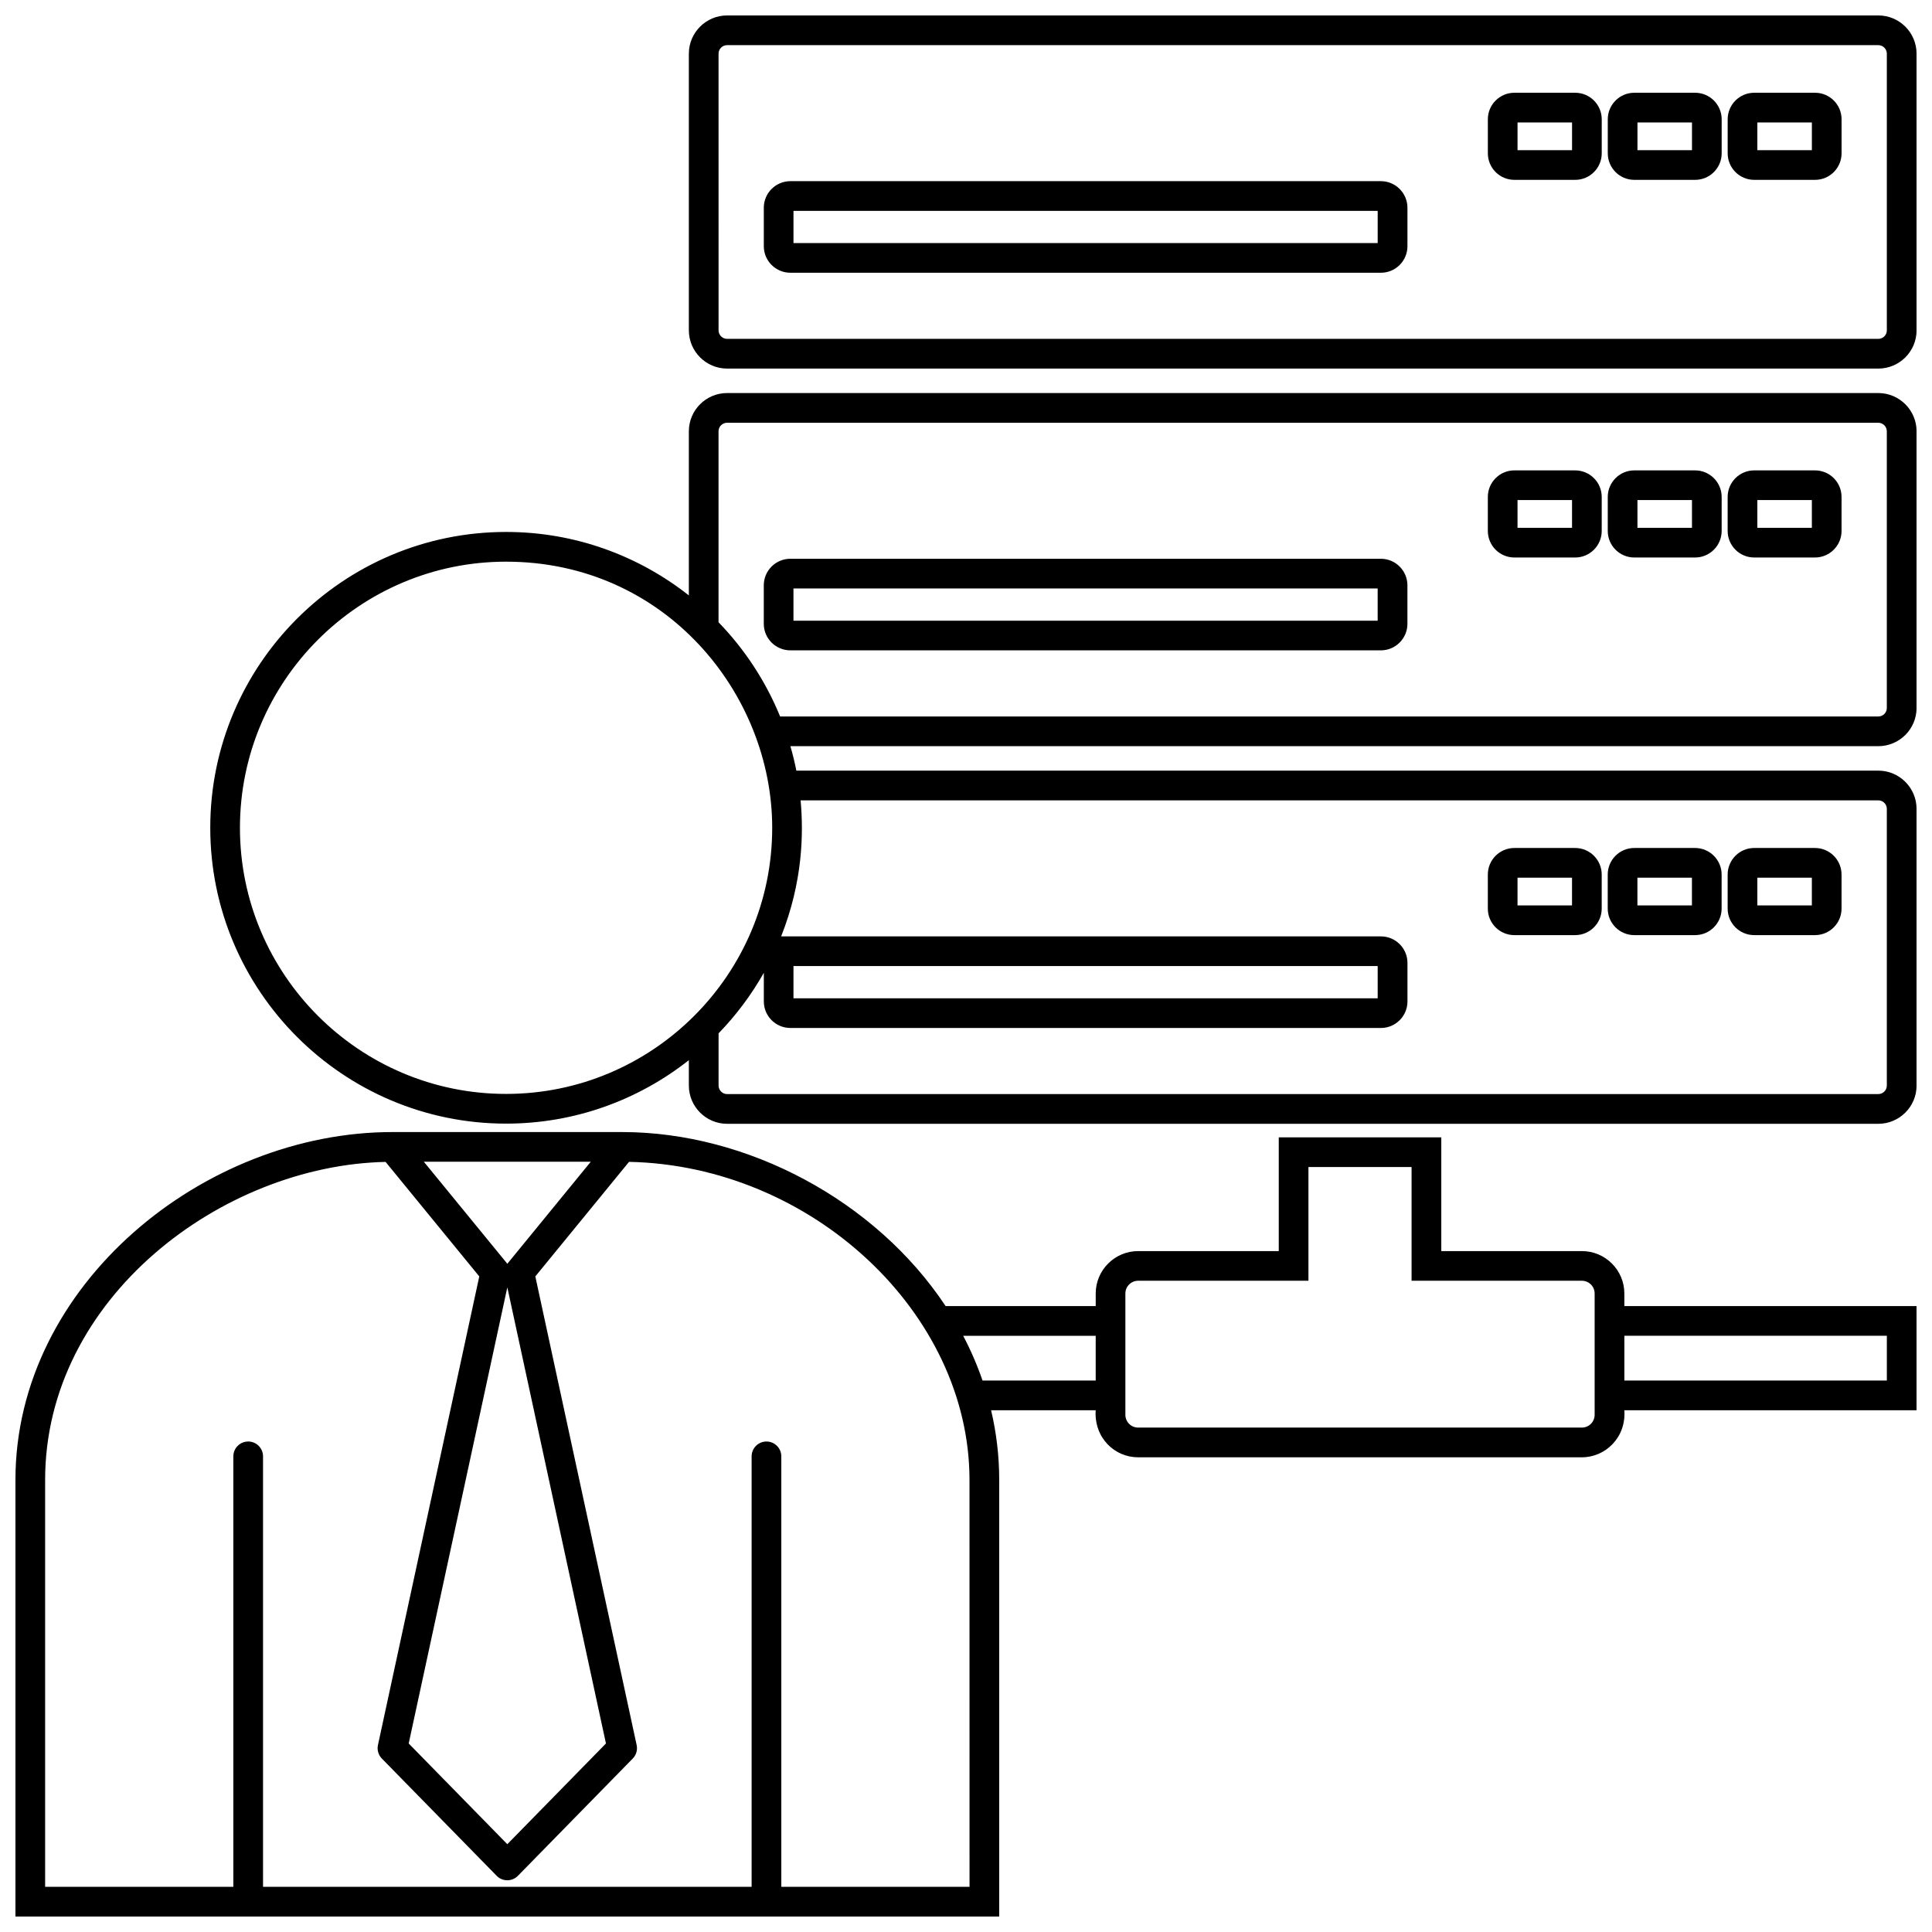 <?xml version="1.0" encoding="UTF-8"?>
<!-- Uploaded to: SVG Repo, www.svgrepo.com, Generator: SVG Repo Mixer Tools -->
<svg width="800px" height="800px" version="1.1" viewBox="144 144 512 512" xmlns="http://www.w3.org/2000/svg">
 <defs>
  <clipPath id="a">
   <path d="m148.09 148.09h503.81v503.81h-503.81z"/>
  </clipPath>
 </defs>
 <g clip-path="url(#a)">
  <path d="m574.47 486.79c0-6.195-5.047-11.238-11.246-11.238h-37.266v-30.137h-43.074v30.137h-37.262c-6.203 0-11.246 5.043-11.246 11.238v3.332h-39.781c-18.566-28.016-52.609-46.117-85.719-46.117h-60.863c-50.016-0.008-99.922 40.461-99.922 92.195v115.7h260.71v-115.7c0-6.367-0.75-12.535-2.152-18.469h27.715c-0.453 7.34 5.043 12.469 11.246 12.469h117.61c6.195 0 11.773-5.234 11.246-12.469h77.434v-27.609h-77.43zm-273.91-34.918-21.98 26.879c-0.047 0.055-0.09 0.109-0.133 0.168-0.039-0.055-0.086-0.109-0.133-0.172l-21.992-26.875zm4.023 154.17-26.137 26.691-26.137-26.691 26.137-120.88zm96.352 37.988h-49.879v-114.08c0-2.176-1.762-3.934-3.934-3.934s-3.934 1.762-3.934 3.934v114.08h-129.48v-114.08c0-2.176-1.762-3.934-3.934-3.934-2.176 0-3.934 1.762-3.934 3.934v114.08h-49.879v-107.83c0-48.266 46.953-83.367 90.227-84.281l24.828 30.348-26.852 124.18c-0.281 1.293 0.105 2.641 1.031 3.586l30.43 31.078c1.578 1.605 4.109 1.547 5.629 0l30.434-31.078c0.926-0.945 1.316-2.293 1.031-3.586l-26.852-124.18c4.508-5.516 20.363-24.898 24.836-30.363 48.273 0.973 90.223 39.945 90.223 84.301zm33.43-134.17h-29.984c-1.406-4.098-3.129-8.062-5.129-11.863h35.121v11.863zm132.23 9.09c0 1.859-1.516 3.375-3.375 3.375h-117.61c-1.859 0-3.375-1.516-3.375-3.375v-32.164c0-1.859 1.516-3.371 3.375-3.371h45.137v-30.137h27.332v30.137h45.141c1.859 0 3.375 1.512 3.375 3.371v32.164zm77.438-20.957v11.863h-69.562v-11.863zm-2.269-349.9h-305.07c-5.594 0-10.141 4.543-10.141 10.137v73.312c0 5.586 4.551 10.137 10.141 10.137h305.08c5.586 0 10.137-4.543 10.137-10.137l-0.004-73.312c0-5.594-4.543-10.137-10.137-10.137zm2.269 83.445c0 1.246-1.012 2.262-2.262 2.262h-305.08c-1.25 0-2.266-1.02-2.266-2.262l-0.004-73.309c0-1.25 1.02-2.262 2.266-2.262h305.08c1.25 0 2.262 1.012 2.262 2.262v73.309zm-134.09-39.527h-156.49c-3.879 0-7.039 3.16-7.039 7.031v10.207c0 3.883 3.16 7.031 7.039 7.031h156.5c3.879 0 7.031-3.152 7.031-7.031v-10.207c-0.008-3.875-3.16-7.031-7.039-7.031zm-0.844 16.406h-154.82v-8.535h154.82zm52.344-39.836h-16.117c-3.883 0-7.031 3.152-7.031 7.031v9.02c0 3.883 3.152 7.031 7.031 7.031h16.117c3.883 0 7.031-3.152 7.031-7.031v-9.02c0-3.875-3.152-7.031-7.031-7.031zm-0.836 15.223h-14.445v-7.348h14.445zm32.621-15.223h-16.121c-3.883 0-7.031 3.152-7.031 7.031v9.02c0 3.883 3.152 7.031 7.031 7.031h16.121c3.879 0 7.031-3.152 7.031-7.031v-9.02c0-3.875-3.156-7.031-7.031-7.031zm-0.836 15.223h-14.449v-7.348h14.449zm32.609-15.223h-16.121c-3.879 0-7.031 3.152-7.031 7.031v9.02c0 3.883 3.16 7.031 7.031 7.031h16.121c3.883 0 7.031-3.152 7.031-7.031v-9.02c0.008-3.875-3.144-7.031-7.031-7.031zm-0.836 15.223h-14.449v-7.348h14.449zm17.598 64.355h-305.07c-5.594 0-10.141 4.543-10.141 10.137v43.492c-13.348-10.516-30.164-16.816-48.43-16.816-43.23 0-78.402 35.164-78.402 78.402 0 43.227 35.172 78.398 78.402 78.398 18.27 0 35.086-6.297 48.43-16.816v6.727c0 5.586 4.551 10.137 10.141 10.137h305.08c5.586 0 10.137-4.543 10.137-10.137l-0.004-73.32c0-5.586-4.543-10.137-10.137-10.137h-286.73c-0.43-2.195-0.961-4.359-1.578-6.484h288.31c5.586 0 10.137-4.543 10.137-10.137l0.004-73.309c-0.008-5.586-4.551-10.137-10.145-10.137zm-363.65 185.74c-38.891 0-70.527-31.633-70.527-70.523s31.641-70.527 70.527-70.527c42.281 0 70.527 35.094 70.527 70.527 0 38.887-31.637 70.523-70.527 70.523zm78.051-77.797h285.6c1.25 0 2.262 1.012 2.262 2.262v73.312c0 1.246-1.012 2.262-2.262 2.262l-305.07 0.004c-1.25 0-2.266-1.02-2.266-2.262v-13.836c4.644-4.797 8.688-10.188 11.992-16.047v7.594c0 3.883 3.16 7.031 7.039 7.031h156.5c3.879 0 7.031-3.152 7.031-7.031v-10.207c0-3.879-3.152-7.031-7.031-7.031l-158.95-0.004c5.715-14.41 5.973-27.234 5.156-36.047zm-1.887 52.453v-8.535h154.82v8.535zm289.75-76.941c0 1.25-1.012 2.262-2.262 2.262h-291.03c-3.82-9.359-9.391-17.82-16.32-24.973v-50.605c0-1.246 1.02-2.262 2.266-2.262h305.08c1.25 0 2.262 1.02 2.262 2.262v73.316zm-134.09-39.535h-156.49c-3.879 0-7.039 3.152-7.039 7.031v10.207c0 3.879 3.16 7.031 7.039 7.031h156.5c3.879 0 7.031-3.16 7.031-7.031v-10.207c-0.008-3.879-3.16-7.031-7.039-7.031zm-0.844 16.41h-154.82v-8.535h154.82zm52.344-39.832h-16.117c-3.883 0-7.031 3.16-7.031 7.031v9.023c0 3.879 3.152 7.031 7.031 7.031h16.117c3.883 0 7.031-3.16 7.031-7.031v-9.023c0-3.875-3.152-7.031-7.031-7.031zm-0.836 15.219h-14.445v-7.352h14.445zm32.621-15.219h-16.121c-3.883 0-7.031 3.16-7.031 7.031v9.023c0 3.879 3.152 7.031 7.031 7.031h16.121c3.879 0 7.031-3.16 7.031-7.031v-9.023c0-3.875-3.156-7.031-7.031-7.031zm-0.836 15.219h-14.449v-7.352h14.449zm32.609-15.219h-16.121c-3.879 0-7.031 3.16-7.031 7.031v9.023c0 3.879 3.16 7.031 7.031 7.031h16.121c3.883 0 7.031-3.16 7.031-7.031v-9.023c0.008-3.875-3.144-7.031-7.031-7.031zm-0.836 15.219h-14.449v-7.352h14.449zm-78.84 107.94h16.117c3.883 0 7.031-3.152 7.031-7.031v-9.02c0-3.883-3.152-7.039-7.031-7.039h-16.117c-3.883 0-7.031 3.16-7.031 7.039v9.02c-0.008 3.875 3.144 7.031 7.031 7.031zm0.836-15.223h14.445v7.352h-14.445zm30.938 15.223h16.121c3.879 0 7.031-3.152 7.031-7.031v-9.02c0-3.883-3.16-7.039-7.031-7.039h-16.121c-3.883 0-7.031 3.16-7.031 7.039v9.02c0 3.875 3.152 7.031 7.031 7.031zm0.836-15.223h14.449v7.352h-14.449zm30.945 15.223h16.121c3.883 0 7.031-3.152 7.031-7.031v-9.02c0-3.883-3.152-7.039-7.031-7.039h-16.121c-3.879 0-7.031 3.16-7.031 7.039v9.02c-0.008 3.875 3.152 7.031 7.031 7.031zm0.836-15.223h14.449v7.352h-14.449z"/>
 </g>
</svg>